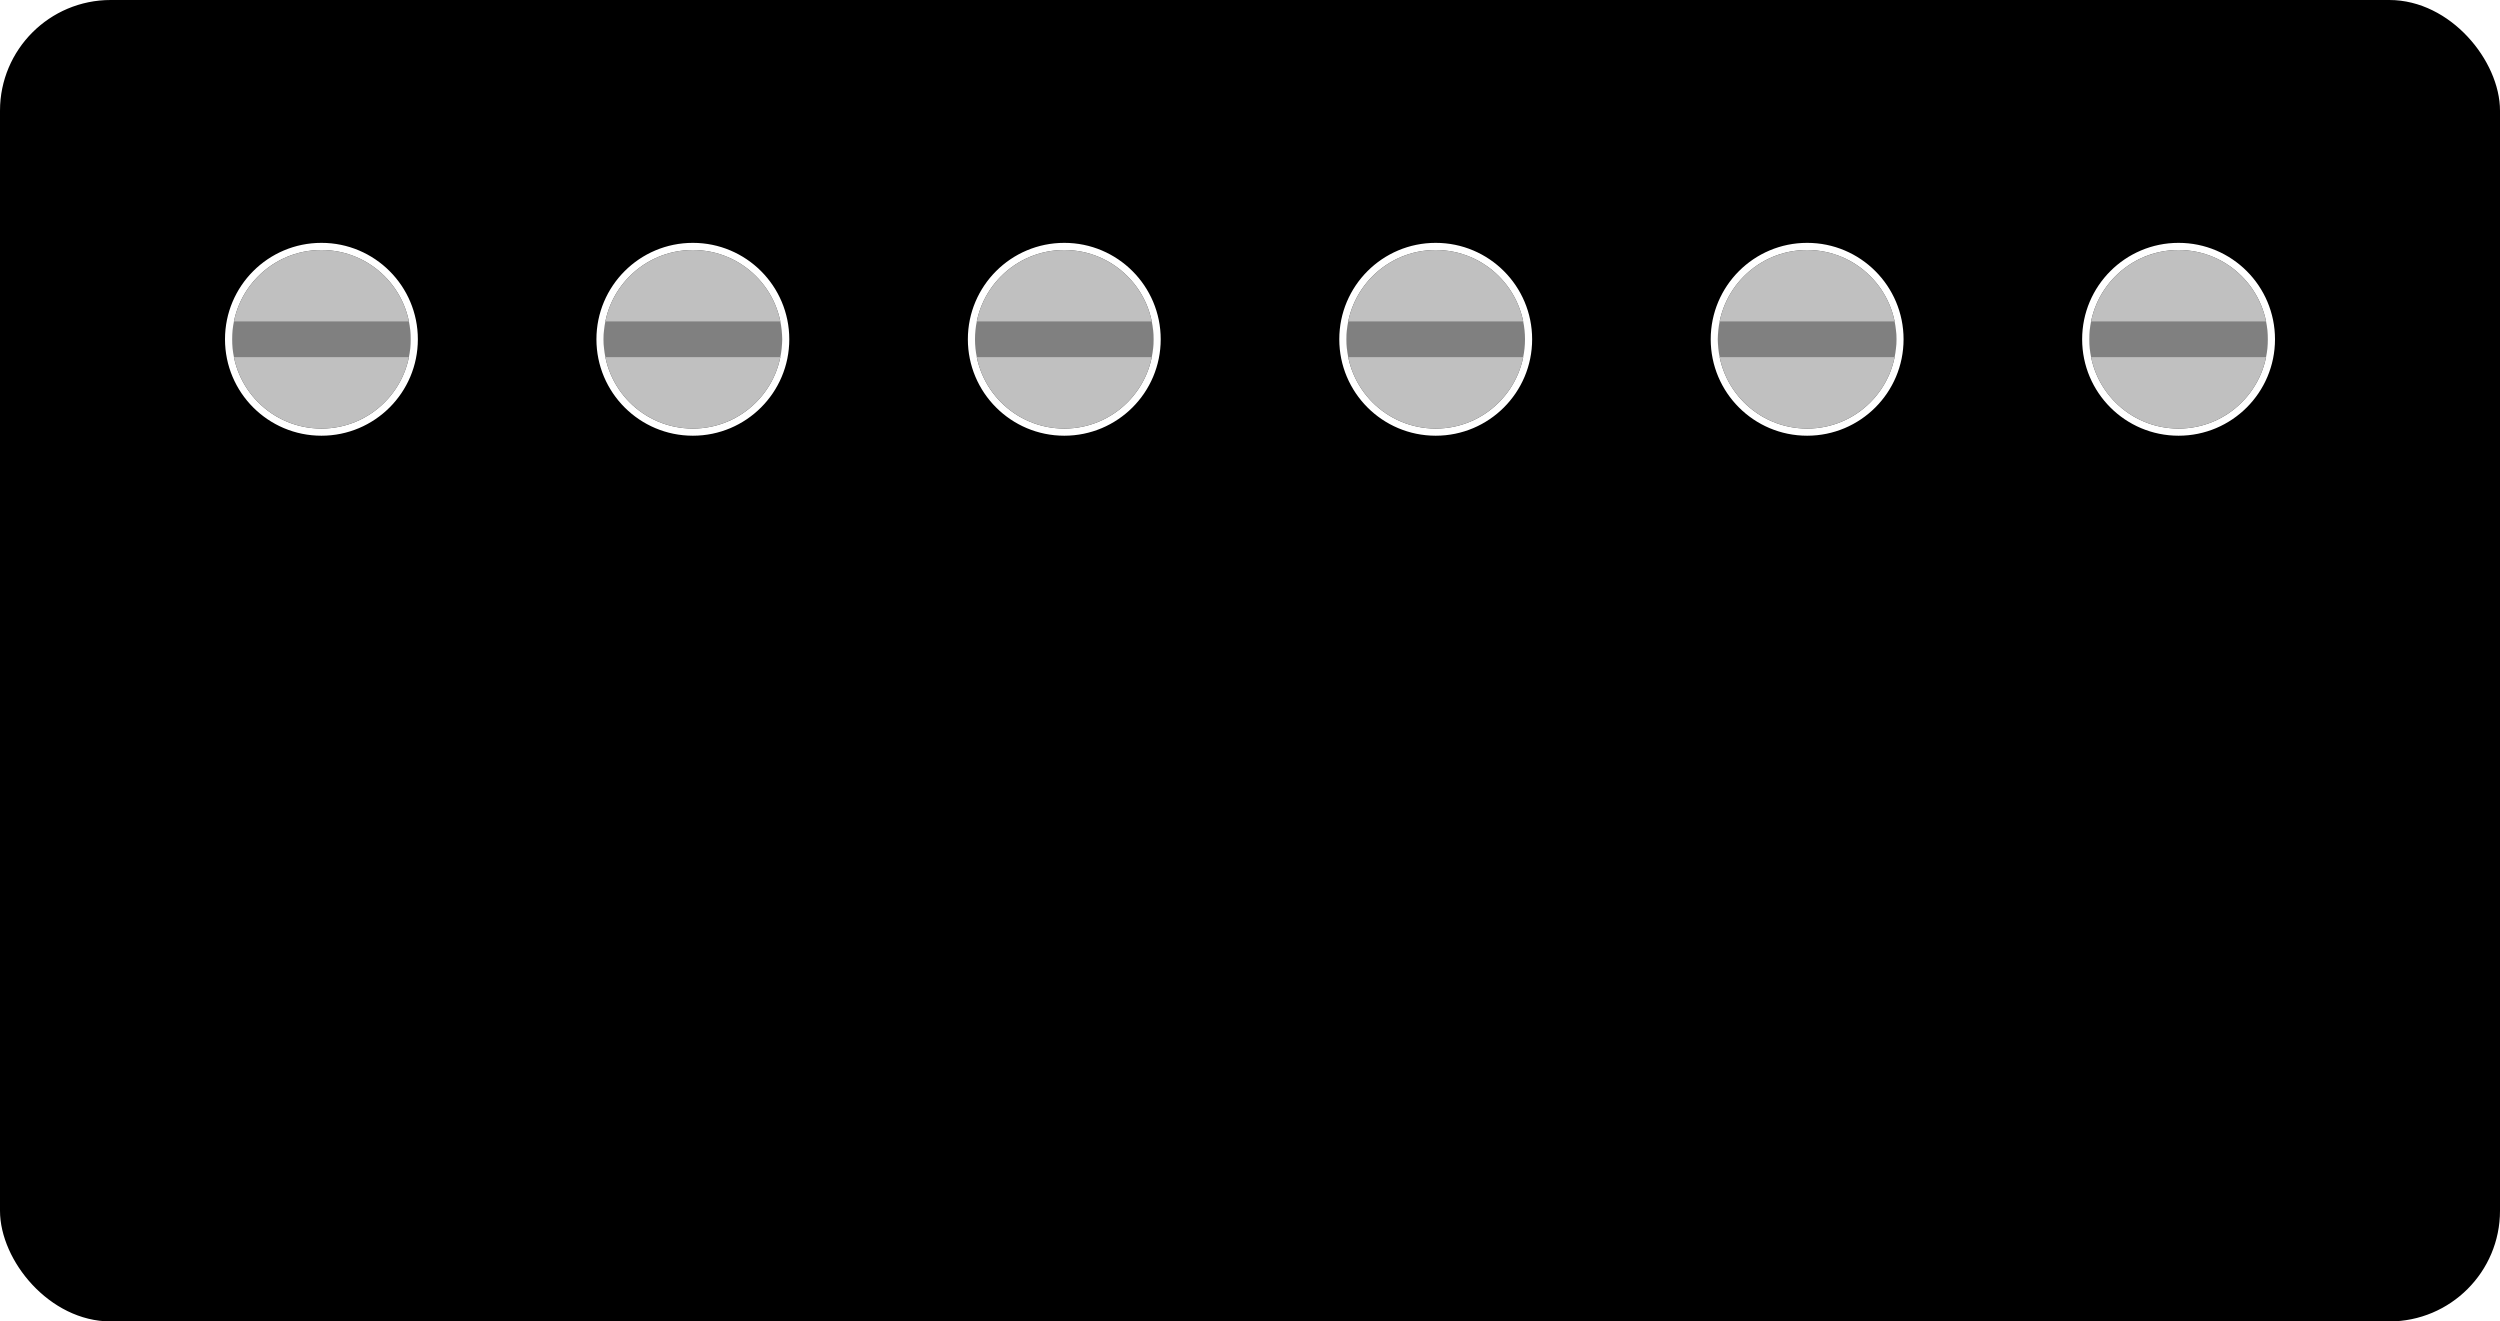<svg xmlns="http://www.w3.org/2000/svg" viewBox="0 0 700 370">
<style>
rect {
  stroke: #000000;
  stroke-width: 2;
  fill: #000000;
}
line {
  stroke: #808080;
  stroke-width: 10;
}
circle:first-child {
  fill: #c0c0c0;
}
circle:last-child {
  stroke: #ffffff;
  stroke-width: 2;
  fill: none;
}
</style>
<g>
  <rect x="1" y="1" rx="30" ry="30" width="698" height="368"/>
</g>
<g>
  <circle cx="90" cy="95" r="25"/>
  <line x1="65" y1="95" x2="115" y2="95"/>
  <circle cx="90" cy="95" r="26"/>
</g>
<g>
  <circle cx="194" cy="95" r="25"/>
  <line x1="169" y1="95" x2="219" y2="95"/>
  <circle cx="194" cy="95" r="26"/>
</g>
<g>
  <circle cx="298" cy="95" r="25"/>
  <line x1="273" y1="95" x2="323" y2="95"/>
  <circle cx="298" cy="95" r="26"/>
</g>
<g>
  <circle cx="402" cy="95" r="25"/>
  <line x1="377" y1="95" x2="427" y2="95"/>
  <circle cx="402" cy="95" r="26"/>
</g>
<g>
  <circle cx="506" cy="95" r="25"/>
  <line x1="481" y1="95" x2="531" y2="95"/>
  <circle cx="506" cy="95" r="26"/>
</g>
<g>
  <circle cx="610" cy="95" r="25"/>
  <line x1="585" y1="95" x2="635" y2="95"/>
  <circle cx="610" cy="95" r="26"/>
</g>
</svg>
